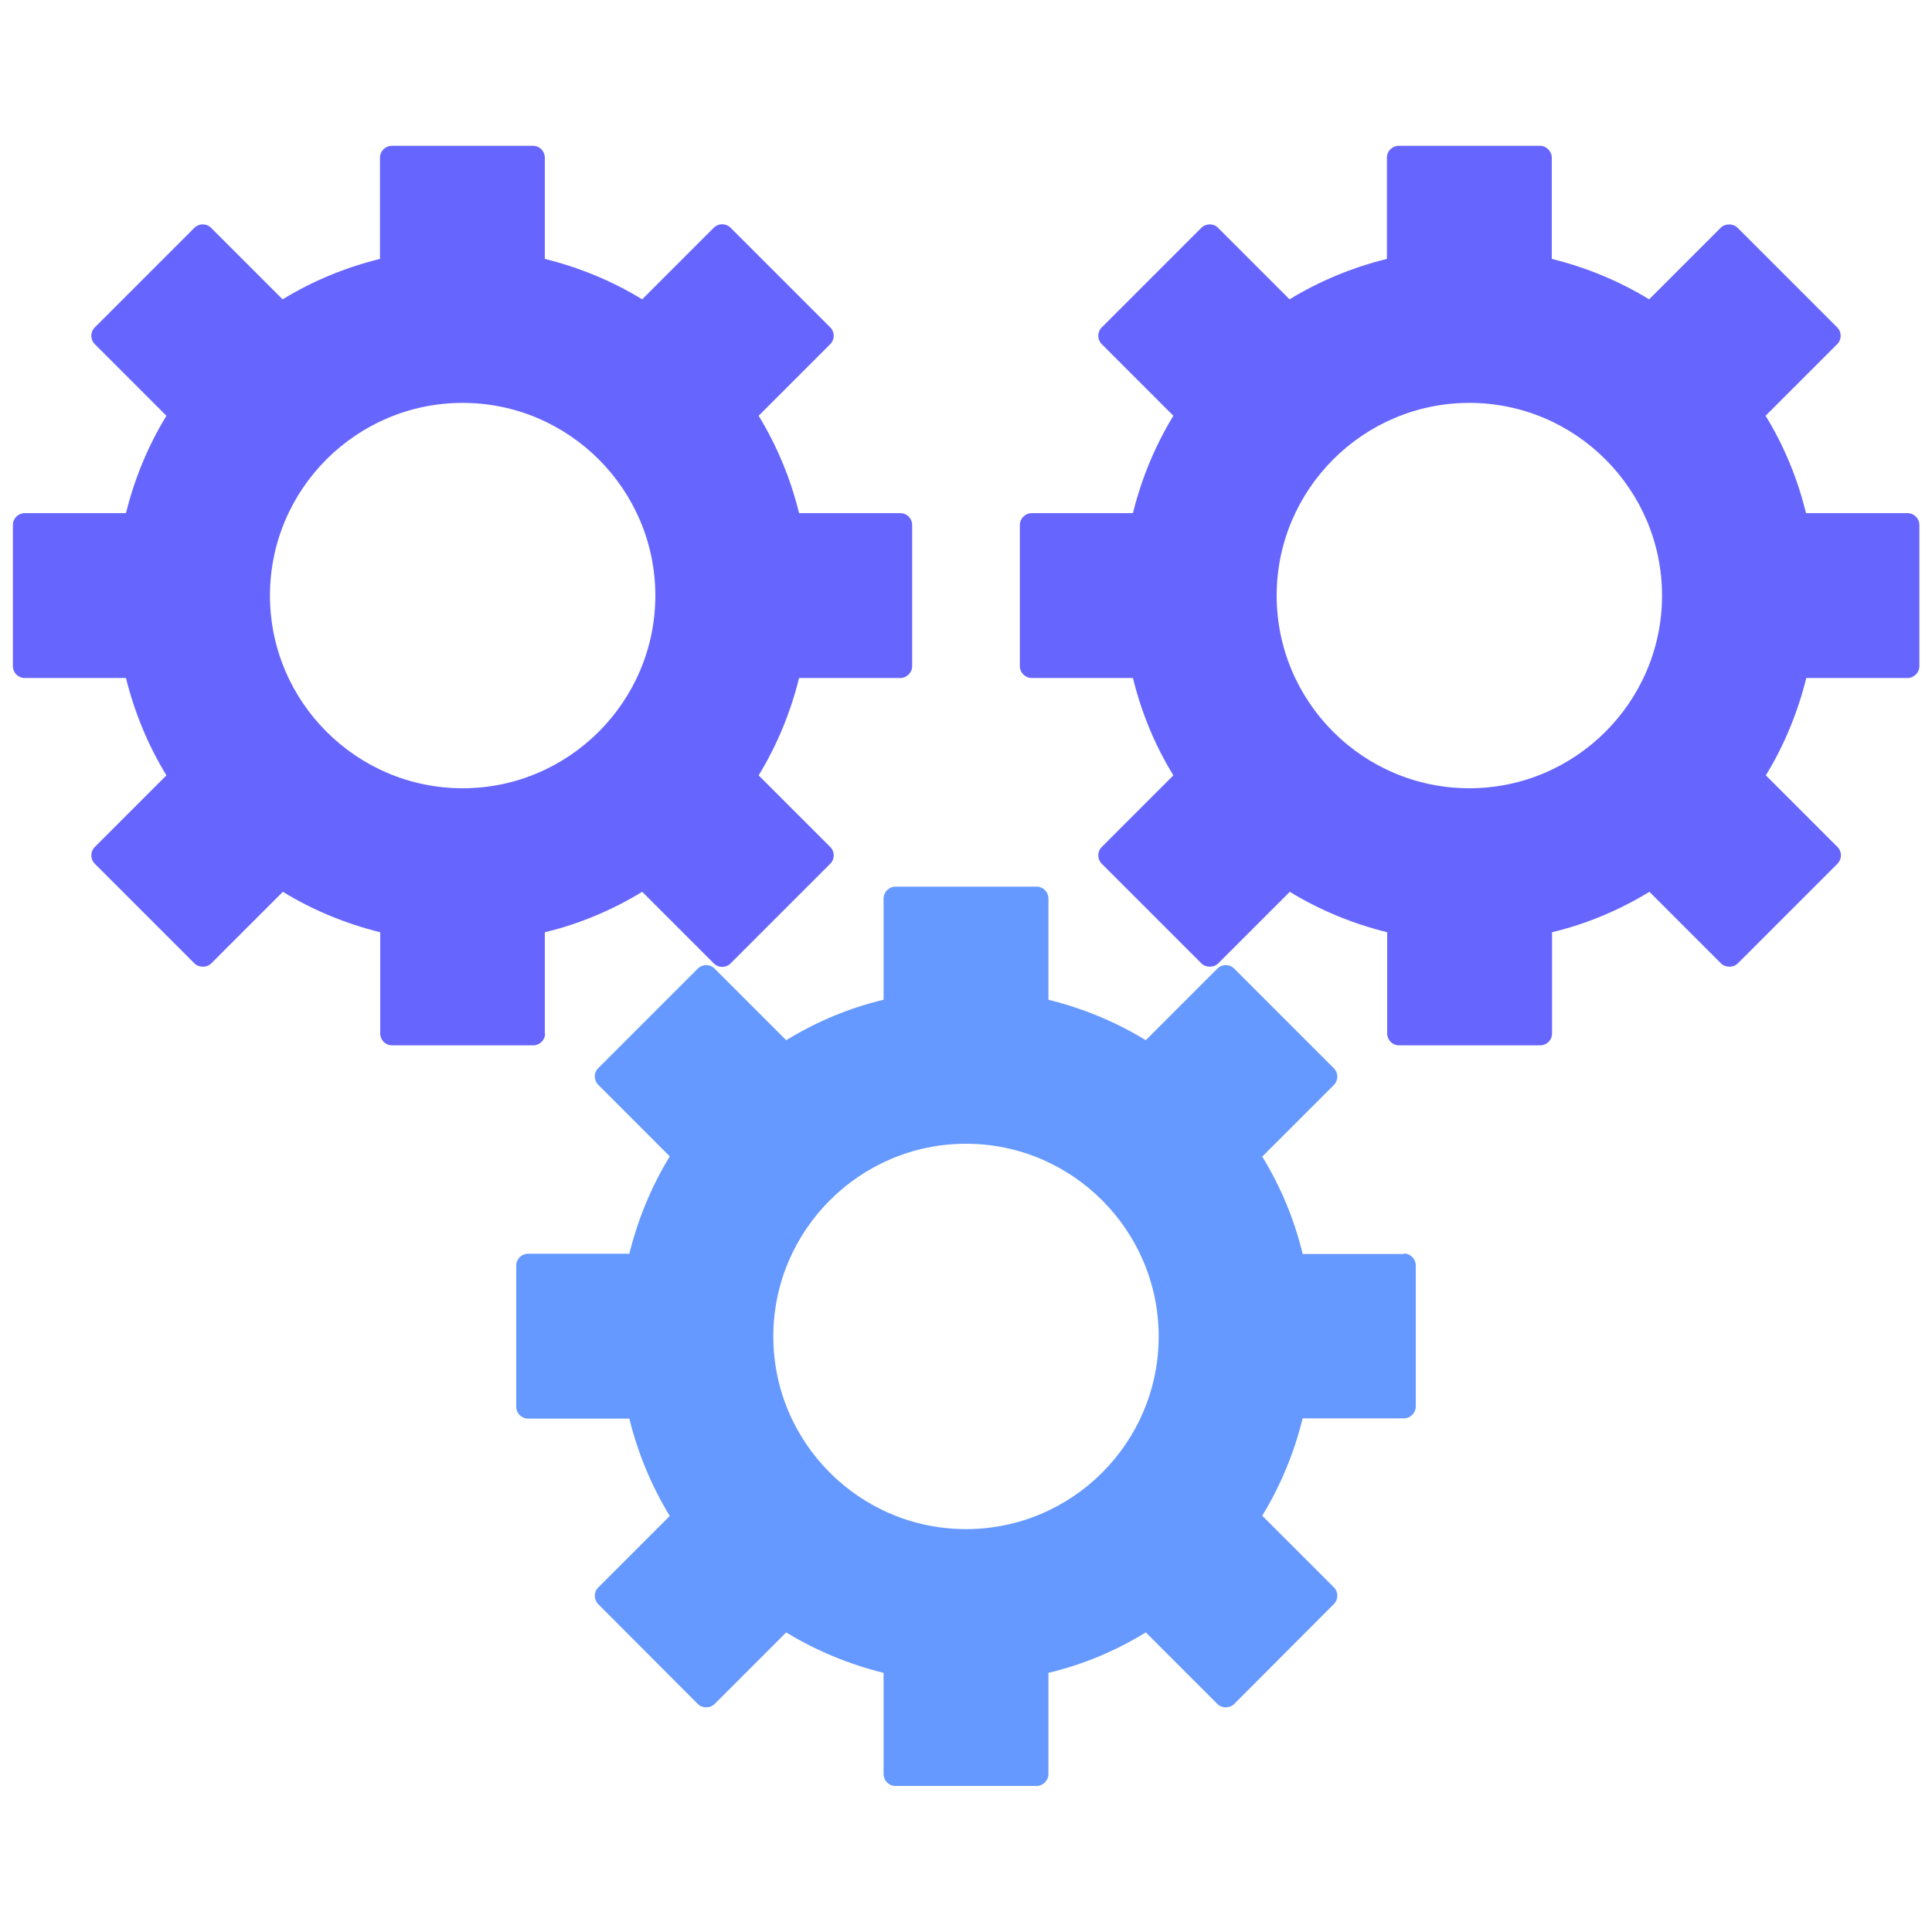 <?xml version="1.0" encoding="UTF-8"?> <svg xmlns="http://www.w3.org/2000/svg" id="a" viewBox="0 0 75 75"><defs><style>.b{fill:#69f;}.c{fill:#66f;}</style></defs><path class="b" d="M54.5,48.68h-3.93c-.32-1.33-.85-2.61-1.57-3.78l2.78-2.78c.18-.18,.18-.47,0-.65l-3.87-3.87c-.18-.18-.47-.18-.65,0l-2.78,2.78c-1.18-.72-2.45-1.24-3.78-1.57v-3.93c0-.25-.2-.46-.46-.46h-5.48c-.25,0-.46,.21-.46,.46v3.93c-1.34,.32-2.6,.85-3.78,1.57l-2.78-2.78c-.18-.18-.47-.18-.65,0l-3.87,3.87c-.09,.09-.13,.2-.13,.32s.05,.24,.13,.32l2.78,2.78c-.72,1.18-1.24,2.45-1.57,3.78h-3.93c-.25,0-.46,.2-.46,.46v5.48c0,.25,.2,.46,.46,.46h3.93c.33,1.33,.85,2.6,1.57,3.78l-2.78,2.78c-.09,.09-.13,.2-.13,.32s.05,.24,.13,.32l3.87,3.88c.17,.17,.48,.17,.65,0l2.78-2.78c1.18,.72,2.45,1.24,3.78,1.57v3.93c0,.25,.2,.46,.46,.46h5.48c.25,0,.46-.21,.46-.46v-3.93c1.34-.32,2.61-.85,3.78-1.57l2.78,2.78c.17,.17,.48,.17,.65,0l3.87-3.88c.18-.18,.18-.47,0-.65l-2.78-2.78c.72-1.18,1.24-2.45,1.57-3.78h3.93c.25,0,.46-.21,.46-.46v-5.48c0-.25-.21-.46-.46-.46h0Zm-17,10.68c-4.13,0-7.48-3.36-7.48-7.48s3.36-7.48,7.48-7.48,7.48,3.36,7.48,7.48-3.35,7.48-7.48,7.48Z"></path><path class="c" d="M21.15,40.12v-3.93c1.33-.32,2.6-.85,3.78-1.57l2.78,2.78c.18,.18,.47,.18,.65,0l3.87-3.87c.18-.18,.18-.47,0-.65l-2.78-2.78c.72-1.18,1.24-2.45,1.57-3.78h3.93c.25,0,.46-.21,.46-.46v-5.48c0-.25-.2-.46-.46-.46h-3.93c-.33-1.34-.85-2.6-1.57-3.78l2.78-2.78c.18-.18,.18-.47,0-.65l-3.87-3.87c-.18-.18-.47-.18-.65,0l-2.78,2.78c-1.18-.72-2.45-1.24-3.78-1.57v-3.93c0-.25-.2-.46-.46-.46h-5.48c-.25,0-.46,.21-.46,.46v3.93c-1.33,.33-2.6,.85-3.78,1.57l-2.78-2.78c-.09-.09-.2-.13-.32-.13s-.24,.05-.32,.13l-3.87,3.87c-.18,.18-.18,.47,0,.65l2.78,2.78c-.72,1.18-1.24,2.45-1.57,3.78H.96c-.25,0-.46,.2-.46,.46v5.48c0,.25,.2,.46,.46,.46h3.93c.33,1.33,.85,2.6,1.57,3.78l-2.78,2.78c-.18,.18-.18,.47,0,.65l3.87,3.87c.17,.17,.48,.17,.65,0l2.78-2.78c1.18,.72,2.45,1.24,3.78,1.57v3.93c0,.25,.2,.46,.46,.46h5.48c.25,0,.46-.2,.46-.46h0ZM10.48,23.12c0-4.13,3.36-7.48,7.48-7.48s7.48,3.36,7.48,7.48-3.36,7.48-7.48,7.48-7.48-3.36-7.48-7.48Z"></path><path class="c" d="M74.04,19.92h-3.93c-.33-1.34-.85-2.61-1.57-3.78l2.78-2.78c.18-.18,.18-.47,0-.65l-3.87-3.87c-.17-.17-.48-.17-.65,0l-2.78,2.78c-1.18-.72-2.45-1.24-3.78-1.57v-3.93c0-.25-.21-.46-.46-.46h-5.48c-.25,0-.46,.2-.46,.46v3.93c-1.33,.33-2.6,.85-3.78,1.57l-2.78-2.78c-.09-.09-.2-.13-.32-.13s-.24,.05-.32,.13l-3.87,3.87c-.18,.18-.18,.47,0,.65l2.78,2.78c-.72,1.18-1.24,2.45-1.57,3.78h-3.93c-.25,0-.46,.21-.46,.46v5.48c0,.25,.21,.46,.46,.46h3.93c.33,1.34,.85,2.61,1.57,3.78l-2.78,2.78c-.18,.18-.18,.47,0,.65l3.87,3.87c.17,.17,.48,.17,.65,0l2.78-2.78c1.18,.72,2.45,1.24,3.78,1.57v3.93c0,.25,.2,.46,.46,.46h5.48c.25,0,.46-.2,.46-.46v-3.93c1.33-.32,2.6-.85,3.78-1.57l2.78,2.78c.17,.17,.48,.17,.65,0l3.87-3.87c.18-.18,.18-.47,0-.65l-2.78-2.78c.72-1.18,1.24-2.45,1.57-3.78h3.93c.25,0,.46-.21,.46-.46v-5.48c0-.25-.21-.46-.46-.46h0Zm-17,10.68c-4.13,0-7.48-3.36-7.48-7.48s3.36-7.48,7.48-7.48,7.48,3.36,7.48,7.48-3.36,7.48-7.48,7.48Z"></path></svg> 